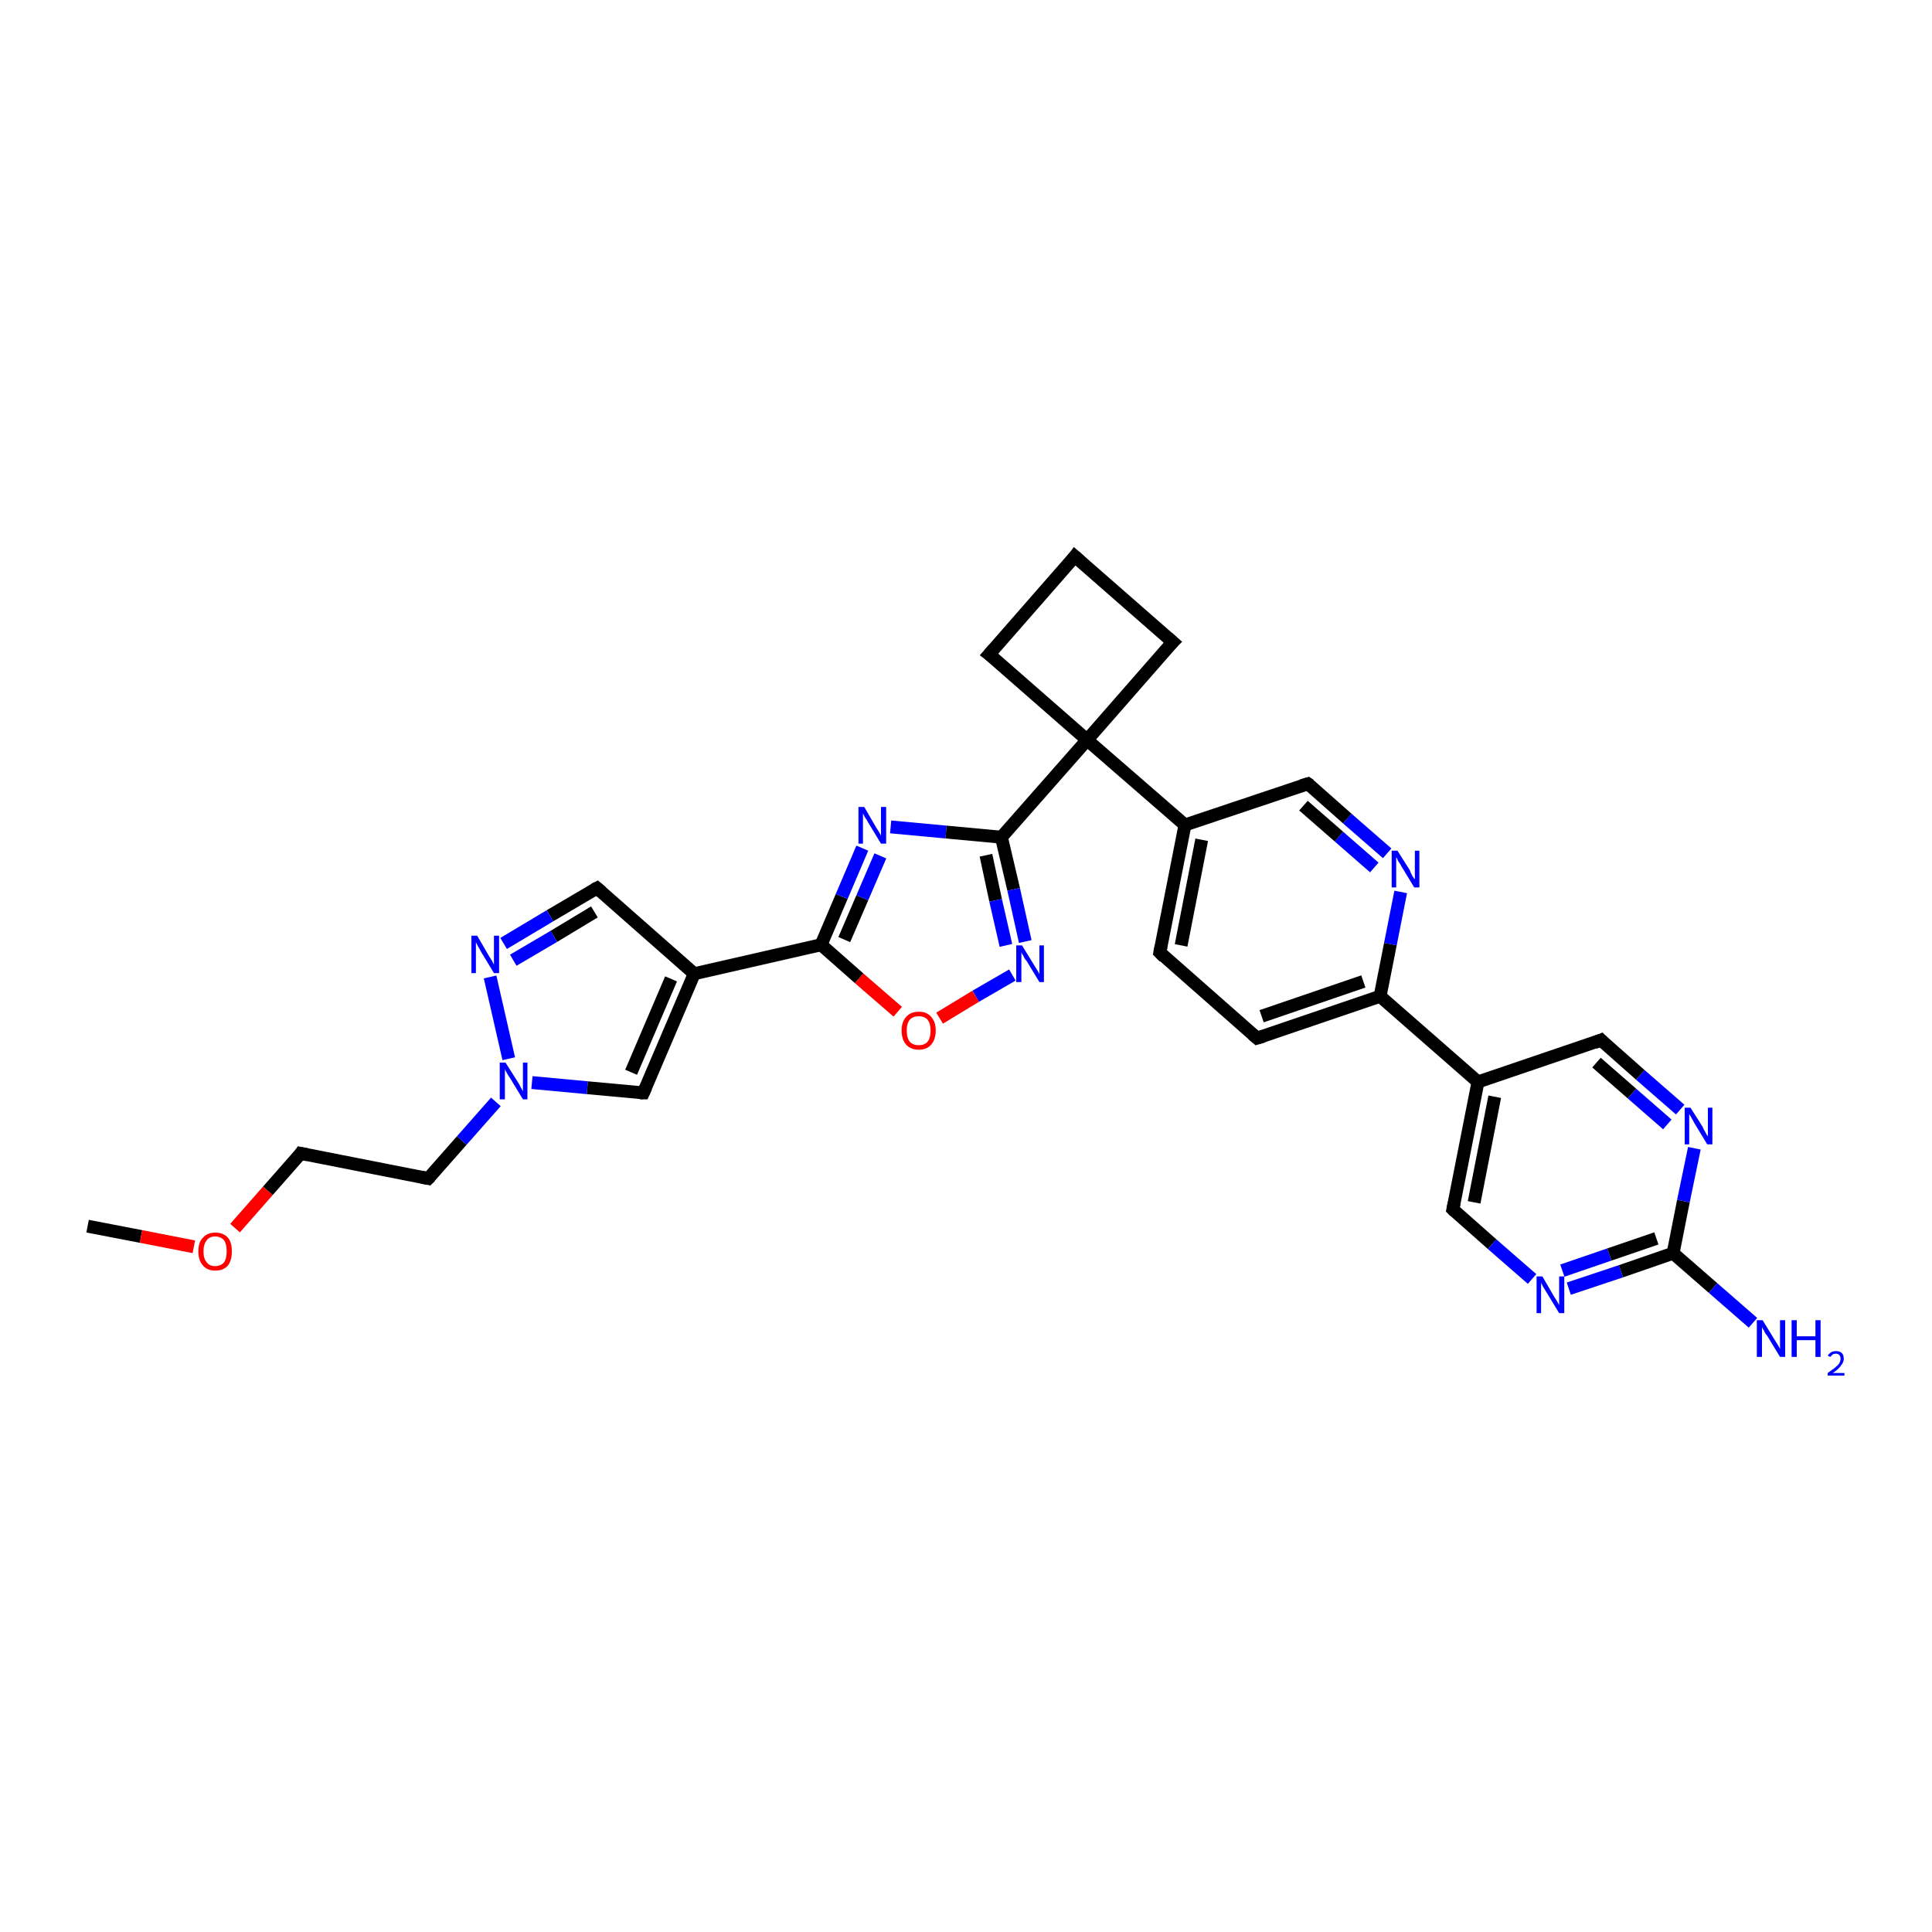 <?xml version='1.0' encoding='iso-8859-1'?>
<svg version='1.1' baseProfile='full'
              xmlns='http://www.w3.org/2000/svg'
                      xmlns:rdkit='http://www.rdkit.org/xml'
                      xmlns:xlink='http://www.w3.org/1999/xlink'
                  xml:space='preserve'
width='300px' height='300px' viewBox='0 0 300 300'>
<!-- END OF HEADER -->
<rect style='opacity:1.0;fill:#FFFFFF;stroke:none' width='300.0' height='300.0' x='0.0' y='0.0'> </rect>
<path class='bond-0 atom-0 atom-1' d='M 13.6,190.4 L 21.9,192.0' style='fill:none;fill-rule:evenodd;stroke:#000000;stroke-width:2.0px;stroke-linecap:butt;stroke-linejoin:miter;stroke-opacity:1' />
<path class='bond-0 atom-0 atom-1' d='M 21.9,192.0 L 30.1,193.6' style='fill:none;fill-rule:evenodd;stroke:#FF0000;stroke-width:2.0px;stroke-linecap:butt;stroke-linejoin:miter;stroke-opacity:1' />
<path class='bond-1 atom-1 atom-2' d='M 36.5,190.7 L 41.6,184.9' style='fill:none;fill-rule:evenodd;stroke:#FF0000;stroke-width:2.0px;stroke-linecap:butt;stroke-linejoin:miter;stroke-opacity:1' />
<path class='bond-1 atom-1 atom-2' d='M 41.6,184.9 L 46.7,179.1' style='fill:none;fill-rule:evenodd;stroke:#000000;stroke-width:2.0px;stroke-linecap:butt;stroke-linejoin:miter;stroke-opacity:1' />
<path class='bond-2 atom-2 atom-3' d='M 46.7,179.1 L 66.5,183.0' style='fill:none;fill-rule:evenodd;stroke:#000000;stroke-width:2.0px;stroke-linecap:butt;stroke-linejoin:miter;stroke-opacity:1' />
<path class='bond-3 atom-3 atom-4' d='M 66.5,183.0 L 71.7,177.1' style='fill:none;fill-rule:evenodd;stroke:#000000;stroke-width:2.0px;stroke-linecap:butt;stroke-linejoin:miter;stroke-opacity:1' />
<path class='bond-3 atom-3 atom-4' d='M 71.7,177.1 L 77.0,171.1' style='fill:none;fill-rule:evenodd;stroke:#0000FF;stroke-width:2.0px;stroke-linecap:butt;stroke-linejoin:miter;stroke-opacity:1' />
<path class='bond-4 atom-4 atom-5' d='M 82.6,168.1 L 91.2,168.9' style='fill:none;fill-rule:evenodd;stroke:#0000FF;stroke-width:2.0px;stroke-linecap:butt;stroke-linejoin:miter;stroke-opacity:1' />
<path class='bond-4 atom-4 atom-5' d='M 91.2,168.9 L 99.9,169.7' style='fill:none;fill-rule:evenodd;stroke:#000000;stroke-width:2.0px;stroke-linecap:butt;stroke-linejoin:miter;stroke-opacity:1' />
<path class='bond-5 atom-5 atom-6' d='M 99.9,169.7 L 107.8,151.2' style='fill:none;fill-rule:evenodd;stroke:#000000;stroke-width:2.0px;stroke-linecap:butt;stroke-linejoin:miter;stroke-opacity:1' />
<path class='bond-5 atom-5 atom-6' d='M 98.0,166.5 L 104.2,152.0' style='fill:none;fill-rule:evenodd;stroke:#000000;stroke-width:2.0px;stroke-linecap:butt;stroke-linejoin:miter;stroke-opacity:1' />
<path class='bond-6 atom-6 atom-7' d='M 107.8,151.2 L 92.7,137.9' style='fill:none;fill-rule:evenodd;stroke:#000000;stroke-width:2.0px;stroke-linecap:butt;stroke-linejoin:miter;stroke-opacity:1' />
<path class='bond-7 atom-7 atom-8' d='M 92.7,137.9 L 85.4,142.2' style='fill:none;fill-rule:evenodd;stroke:#000000;stroke-width:2.0px;stroke-linecap:butt;stroke-linejoin:miter;stroke-opacity:1' />
<path class='bond-7 atom-7 atom-8' d='M 85.4,142.2 L 78.2,146.5' style='fill:none;fill-rule:evenodd;stroke:#0000FF;stroke-width:2.0px;stroke-linecap:butt;stroke-linejoin:miter;stroke-opacity:1' />
<path class='bond-7 atom-7 atom-8' d='M 92.3,141.6 L 86.0,145.4' style='fill:none;fill-rule:evenodd;stroke:#000000;stroke-width:2.0px;stroke-linecap:butt;stroke-linejoin:miter;stroke-opacity:1' />
<path class='bond-7 atom-7 atom-8' d='M 86.0,145.4 L 79.7,149.1' style='fill:none;fill-rule:evenodd;stroke:#0000FF;stroke-width:2.0px;stroke-linecap:butt;stroke-linejoin:miter;stroke-opacity:1' />
<path class='bond-8 atom-6 atom-9' d='M 107.8,151.2 L 127.5,146.7' style='fill:none;fill-rule:evenodd;stroke:#000000;stroke-width:2.0px;stroke-linecap:butt;stroke-linejoin:miter;stroke-opacity:1' />
<path class='bond-9 atom-9 atom-10' d='M 127.5,146.7 L 130.7,139.2' style='fill:none;fill-rule:evenodd;stroke:#000000;stroke-width:2.0px;stroke-linecap:butt;stroke-linejoin:miter;stroke-opacity:1' />
<path class='bond-9 atom-9 atom-10' d='M 130.7,139.2 L 133.9,131.7' style='fill:none;fill-rule:evenodd;stroke:#0000FF;stroke-width:2.0px;stroke-linecap:butt;stroke-linejoin:miter;stroke-opacity:1' />
<path class='bond-9 atom-9 atom-10' d='M 131.1,145.9 L 133.9,139.4' style='fill:none;fill-rule:evenodd;stroke:#000000;stroke-width:2.0px;stroke-linecap:butt;stroke-linejoin:miter;stroke-opacity:1' />
<path class='bond-9 atom-9 atom-10' d='M 133.9,139.4 L 136.7,132.9' style='fill:none;fill-rule:evenodd;stroke:#0000FF;stroke-width:2.0px;stroke-linecap:butt;stroke-linejoin:miter;stroke-opacity:1' />
<path class='bond-10 atom-10 atom-11' d='M 138.3,128.4 L 146.9,129.2' style='fill:none;fill-rule:evenodd;stroke:#0000FF;stroke-width:2.0px;stroke-linecap:butt;stroke-linejoin:miter;stroke-opacity:1' />
<path class='bond-10 atom-10 atom-11' d='M 146.9,129.2 L 155.5,130.0' style='fill:none;fill-rule:evenodd;stroke:#000000;stroke-width:2.0px;stroke-linecap:butt;stroke-linejoin:miter;stroke-opacity:1' />
<path class='bond-11 atom-11 atom-12' d='M 155.5,130.0 L 157.4,138.1' style='fill:none;fill-rule:evenodd;stroke:#000000;stroke-width:2.0px;stroke-linecap:butt;stroke-linejoin:miter;stroke-opacity:1' />
<path class='bond-11 atom-11 atom-12' d='M 157.4,138.1 L 159.2,146.2' style='fill:none;fill-rule:evenodd;stroke:#0000FF;stroke-width:2.0px;stroke-linecap:butt;stroke-linejoin:miter;stroke-opacity:1' />
<path class='bond-11 atom-11 atom-12' d='M 153.1,132.8 L 154.6,139.8' style='fill:none;fill-rule:evenodd;stroke:#000000;stroke-width:2.0px;stroke-linecap:butt;stroke-linejoin:miter;stroke-opacity:1' />
<path class='bond-11 atom-11 atom-12' d='M 154.6,139.8 L 156.2,146.8' style='fill:none;fill-rule:evenodd;stroke:#0000FF;stroke-width:2.0px;stroke-linecap:butt;stroke-linejoin:miter;stroke-opacity:1' />
<path class='bond-12 atom-12 atom-13' d='M 157.2,151.4 L 151.5,154.7' style='fill:none;fill-rule:evenodd;stroke:#0000FF;stroke-width:2.0px;stroke-linecap:butt;stroke-linejoin:miter;stroke-opacity:1' />
<path class='bond-12 atom-12 atom-13' d='M 151.5,154.7 L 145.9,158.1' style='fill:none;fill-rule:evenodd;stroke:#FF0000;stroke-width:2.0px;stroke-linecap:butt;stroke-linejoin:miter;stroke-opacity:1' />
<path class='bond-13 atom-11 atom-14' d='M 155.5,130.0 L 168.8,114.9' style='fill:none;fill-rule:evenodd;stroke:#000000;stroke-width:2.0px;stroke-linecap:butt;stroke-linejoin:miter;stroke-opacity:1' />
<path class='bond-14 atom-14 atom-15' d='M 168.8,114.9 L 182.1,99.7' style='fill:none;fill-rule:evenodd;stroke:#000000;stroke-width:2.0px;stroke-linecap:butt;stroke-linejoin:miter;stroke-opacity:1' />
<path class='bond-15 atom-15 atom-16' d='M 182.1,99.7 L 166.9,86.4' style='fill:none;fill-rule:evenodd;stroke:#000000;stroke-width:2.0px;stroke-linecap:butt;stroke-linejoin:miter;stroke-opacity:1' />
<path class='bond-16 atom-16 atom-17' d='M 166.9,86.4 L 153.6,101.6' style='fill:none;fill-rule:evenodd;stroke:#000000;stroke-width:2.0px;stroke-linecap:butt;stroke-linejoin:miter;stroke-opacity:1' />
<path class='bond-17 atom-14 atom-18' d='M 168.8,114.9 L 184.0,128.1' style='fill:none;fill-rule:evenodd;stroke:#000000;stroke-width:2.0px;stroke-linecap:butt;stroke-linejoin:miter;stroke-opacity:1' />
<path class='bond-18 atom-18 atom-19' d='M 184.0,128.1 L 180.1,147.9' style='fill:none;fill-rule:evenodd;stroke:#000000;stroke-width:2.0px;stroke-linecap:butt;stroke-linejoin:miter;stroke-opacity:1' />
<path class='bond-18 atom-18 atom-19' d='M 186.6,130.4 L 183.4,146.8' style='fill:none;fill-rule:evenodd;stroke:#000000;stroke-width:2.0px;stroke-linecap:butt;stroke-linejoin:miter;stroke-opacity:1' />
<path class='bond-19 atom-19 atom-20' d='M 180.1,147.9 L 195.2,161.2' style='fill:none;fill-rule:evenodd;stroke:#000000;stroke-width:2.0px;stroke-linecap:butt;stroke-linejoin:miter;stroke-opacity:1' />
<path class='bond-20 atom-20 atom-21' d='M 195.2,161.2 L 214.3,154.7' style='fill:none;fill-rule:evenodd;stroke:#000000;stroke-width:2.0px;stroke-linecap:butt;stroke-linejoin:miter;stroke-opacity:1' />
<path class='bond-20 atom-20 atom-21' d='M 195.9,157.8 L 211.7,152.4' style='fill:none;fill-rule:evenodd;stroke:#000000;stroke-width:2.0px;stroke-linecap:butt;stroke-linejoin:miter;stroke-opacity:1' />
<path class='bond-21 atom-21 atom-22' d='M 214.3,154.7 L 215.9,146.6' style='fill:none;fill-rule:evenodd;stroke:#000000;stroke-width:2.0px;stroke-linecap:butt;stroke-linejoin:miter;stroke-opacity:1' />
<path class='bond-21 atom-21 atom-22' d='M 215.9,146.6 L 217.5,138.5' style='fill:none;fill-rule:evenodd;stroke:#0000FF;stroke-width:2.0px;stroke-linecap:butt;stroke-linejoin:miter;stroke-opacity:1' />
<path class='bond-22 atom-22 atom-23' d='M 215.4,132.5 L 209.2,127.1' style='fill:none;fill-rule:evenodd;stroke:#0000FF;stroke-width:2.0px;stroke-linecap:butt;stroke-linejoin:miter;stroke-opacity:1' />
<path class='bond-22 atom-22 atom-23' d='M 209.2,127.1 L 203.1,121.7' style='fill:none;fill-rule:evenodd;stroke:#000000;stroke-width:2.0px;stroke-linecap:butt;stroke-linejoin:miter;stroke-opacity:1' />
<path class='bond-22 atom-22 atom-23' d='M 213.4,134.7 L 207.9,129.9' style='fill:none;fill-rule:evenodd;stroke:#0000FF;stroke-width:2.0px;stroke-linecap:butt;stroke-linejoin:miter;stroke-opacity:1' />
<path class='bond-22 atom-22 atom-23' d='M 207.9,129.9 L 202.4,125.1' style='fill:none;fill-rule:evenodd;stroke:#000000;stroke-width:2.0px;stroke-linecap:butt;stroke-linejoin:miter;stroke-opacity:1' />
<path class='bond-23 atom-21 atom-24' d='M 214.3,154.7 L 229.5,168.0' style='fill:none;fill-rule:evenodd;stroke:#000000;stroke-width:2.0px;stroke-linecap:butt;stroke-linejoin:miter;stroke-opacity:1' />
<path class='bond-24 atom-24 atom-25' d='M 229.5,168.0 L 225.6,187.8' style='fill:none;fill-rule:evenodd;stroke:#000000;stroke-width:2.0px;stroke-linecap:butt;stroke-linejoin:miter;stroke-opacity:1' />
<path class='bond-24 atom-24 atom-25' d='M 232.1,170.3 L 228.9,186.7' style='fill:none;fill-rule:evenodd;stroke:#000000;stroke-width:2.0px;stroke-linecap:butt;stroke-linejoin:miter;stroke-opacity:1' />
<path class='bond-25 atom-25 atom-26' d='M 225.6,187.8 L 231.7,193.2' style='fill:none;fill-rule:evenodd;stroke:#000000;stroke-width:2.0px;stroke-linecap:butt;stroke-linejoin:miter;stroke-opacity:1' />
<path class='bond-25 atom-25 atom-26' d='M 231.7,193.2 L 237.9,198.6' style='fill:none;fill-rule:evenodd;stroke:#0000FF;stroke-width:2.0px;stroke-linecap:butt;stroke-linejoin:miter;stroke-opacity:1' />
<path class='bond-26 atom-26 atom-27' d='M 243.6,200.1 L 251.7,197.4' style='fill:none;fill-rule:evenodd;stroke:#0000FF;stroke-width:2.0px;stroke-linecap:butt;stroke-linejoin:miter;stroke-opacity:1' />
<path class='bond-26 atom-26 atom-27' d='M 251.7,197.4 L 259.8,194.6' style='fill:none;fill-rule:evenodd;stroke:#000000;stroke-width:2.0px;stroke-linecap:butt;stroke-linejoin:miter;stroke-opacity:1' />
<path class='bond-26 atom-26 atom-27' d='M 242.6,197.3 L 249.9,194.8' style='fill:none;fill-rule:evenodd;stroke:#0000FF;stroke-width:2.0px;stroke-linecap:butt;stroke-linejoin:miter;stroke-opacity:1' />
<path class='bond-26 atom-26 atom-27' d='M 249.9,194.8 L 257.2,192.3' style='fill:none;fill-rule:evenodd;stroke:#000000;stroke-width:2.0px;stroke-linecap:butt;stroke-linejoin:miter;stroke-opacity:1' />
<path class='bond-27 atom-27 atom-28' d='M 259.8,194.6 L 266.0,200.0' style='fill:none;fill-rule:evenodd;stroke:#000000;stroke-width:2.0px;stroke-linecap:butt;stroke-linejoin:miter;stroke-opacity:1' />
<path class='bond-27 atom-27 atom-28' d='M 266.0,200.0 L 272.2,205.4' style='fill:none;fill-rule:evenodd;stroke:#0000FF;stroke-width:2.0px;stroke-linecap:butt;stroke-linejoin:miter;stroke-opacity:1' />
<path class='bond-28 atom-27 atom-29' d='M 259.8,194.6 L 261.4,186.5' style='fill:none;fill-rule:evenodd;stroke:#000000;stroke-width:2.0px;stroke-linecap:butt;stroke-linejoin:miter;stroke-opacity:1' />
<path class='bond-28 atom-27 atom-29' d='M 261.4,186.5 L 263.1,178.3' style='fill:none;fill-rule:evenodd;stroke:#0000FF;stroke-width:2.0px;stroke-linecap:butt;stroke-linejoin:miter;stroke-opacity:1' />
<path class='bond-29 atom-29 atom-30' d='M 260.9,172.3 L 254.7,166.9' style='fill:none;fill-rule:evenodd;stroke:#0000FF;stroke-width:2.0px;stroke-linecap:butt;stroke-linejoin:miter;stroke-opacity:1' />
<path class='bond-29 atom-29 atom-30' d='M 254.7,166.9 L 248.6,161.5' style='fill:none;fill-rule:evenodd;stroke:#000000;stroke-width:2.0px;stroke-linecap:butt;stroke-linejoin:miter;stroke-opacity:1' />
<path class='bond-29 atom-29 atom-30' d='M 258.9,174.6 L 253.4,169.8' style='fill:none;fill-rule:evenodd;stroke:#0000FF;stroke-width:2.0px;stroke-linecap:butt;stroke-linejoin:miter;stroke-opacity:1' />
<path class='bond-29 atom-29 atom-30' d='M 253.4,169.8 L 247.9,165.0' style='fill:none;fill-rule:evenodd;stroke:#000000;stroke-width:2.0px;stroke-linecap:butt;stroke-linejoin:miter;stroke-opacity:1' />
<path class='bond-30 atom-8 atom-4' d='M 76.1,151.7 L 79.0,164.4' style='fill:none;fill-rule:evenodd;stroke:#0000FF;stroke-width:2.0px;stroke-linecap:butt;stroke-linejoin:miter;stroke-opacity:1' />
<path class='bond-31 atom-13 atom-9' d='M 139.4,157.1 L 133.4,151.9' style='fill:none;fill-rule:evenodd;stroke:#FF0000;stroke-width:2.0px;stroke-linecap:butt;stroke-linejoin:miter;stroke-opacity:1' />
<path class='bond-31 atom-13 atom-9' d='M 133.4,151.9 L 127.5,146.7' style='fill:none;fill-rule:evenodd;stroke:#000000;stroke-width:2.0px;stroke-linecap:butt;stroke-linejoin:miter;stroke-opacity:1' />
<path class='bond-32 atom-17 atom-14' d='M 153.6,101.6 L 168.8,114.9' style='fill:none;fill-rule:evenodd;stroke:#000000;stroke-width:2.0px;stroke-linecap:butt;stroke-linejoin:miter;stroke-opacity:1' />
<path class='bond-33 atom-23 atom-18' d='M 203.1,121.7 L 184.0,128.1' style='fill:none;fill-rule:evenodd;stroke:#000000;stroke-width:2.0px;stroke-linecap:butt;stroke-linejoin:miter;stroke-opacity:1' />
<path class='bond-34 atom-30 atom-24' d='M 248.6,161.5 L 229.5,168.0' style='fill:none;fill-rule:evenodd;stroke:#000000;stroke-width:2.0px;stroke-linecap:butt;stroke-linejoin:miter;stroke-opacity:1' />
<path d='M 46.5,179.4 L 46.7,179.1 L 47.7,179.3' style='fill:none;stroke:#000000;stroke-width:2.0px;stroke-linecap:butt;stroke-linejoin:miter;stroke-opacity:1;' />
<path d='M 65.5,182.8 L 66.5,183.0 L 66.8,182.7' style='fill:none;stroke:#000000;stroke-width:2.0px;stroke-linecap:butt;stroke-linejoin:miter;stroke-opacity:1;' />
<path d='M 99.4,169.7 L 99.9,169.7 L 100.3,168.8' style='fill:none;stroke:#000000;stroke-width:2.0px;stroke-linecap:butt;stroke-linejoin:miter;stroke-opacity:1;' />
<path d='M 93.4,138.5 L 92.7,137.9 L 92.3,138.1' style='fill:none;stroke:#000000;stroke-width:2.0px;stroke-linecap:butt;stroke-linejoin:miter;stroke-opacity:1;' />
<path d='M 181.4,100.4 L 182.1,99.7 L 181.3,99.0' style='fill:none;stroke:#000000;stroke-width:2.0px;stroke-linecap:butt;stroke-linejoin:miter;stroke-opacity:1;' />
<path d='M 167.7,87.1 L 166.9,86.4 L 166.3,87.2' style='fill:none;stroke:#000000;stroke-width:2.0px;stroke-linecap:butt;stroke-linejoin:miter;stroke-opacity:1;' />
<path d='M 154.3,100.8 L 153.6,101.6 L 154.4,102.2' style='fill:none;stroke:#000000;stroke-width:2.0px;stroke-linecap:butt;stroke-linejoin:miter;stroke-opacity:1;' />
<path d='M 180.3,146.9 L 180.1,147.9 L 180.8,148.6' style='fill:none;stroke:#000000;stroke-width:2.0px;stroke-linecap:butt;stroke-linejoin:miter;stroke-opacity:1;' />
<path d='M 194.5,160.6 L 195.2,161.2 L 196.2,160.9' style='fill:none;stroke:#000000;stroke-width:2.0px;stroke-linecap:butt;stroke-linejoin:miter;stroke-opacity:1;' />
<path d='M 203.4,121.9 L 203.1,121.7 L 202.1,122.0' style='fill:none;stroke:#000000;stroke-width:2.0px;stroke-linecap:butt;stroke-linejoin:miter;stroke-opacity:1;' />
<path d='M 225.8,186.8 L 225.6,187.8 L 225.9,188.1' style='fill:none;stroke:#000000;stroke-width:2.0px;stroke-linecap:butt;stroke-linejoin:miter;stroke-opacity:1;' />
<path d='M 248.9,161.8 L 248.6,161.5 L 247.6,161.9' style='fill:none;stroke:#000000;stroke-width:2.0px;stroke-linecap:butt;stroke-linejoin:miter;stroke-opacity:1;' />
<path class='atom-1' d='M 30.8 194.3
Q 30.8 192.9, 31.5 192.2
Q 32.2 191.4, 33.4 191.4
Q 34.7 191.4, 35.4 192.2
Q 36.0 192.9, 36.0 194.3
Q 36.0 195.7, 35.4 196.5
Q 34.7 197.3, 33.4 197.3
Q 32.2 197.3, 31.5 196.5
Q 30.8 195.7, 30.8 194.3
M 33.4 196.6
Q 34.3 196.6, 34.8 196.0
Q 35.2 195.4, 35.2 194.3
Q 35.2 193.2, 34.8 192.6
Q 34.3 192.0, 33.4 192.0
Q 32.5 192.0, 32.1 192.6
Q 31.6 193.2, 31.6 194.3
Q 31.6 195.5, 32.1 196.0
Q 32.5 196.6, 33.4 196.6
' fill='#FF0000'/>
<path class='atom-4' d='M 78.5 165.0
L 80.4 168.0
Q 80.6 168.3, 80.9 168.9
Q 81.2 169.4, 81.2 169.5
L 81.2 165.0
L 81.9 165.0
L 81.9 170.7
L 81.2 170.7
L 79.2 167.4
Q 78.9 167.0, 78.7 166.6
Q 78.4 166.1, 78.4 166.0
L 78.4 170.7
L 77.6 170.7
L 77.6 165.0
L 78.5 165.0
' fill='#0000FF'/>
<path class='atom-8' d='M 74.1 145.3
L 75.9 148.4
Q 76.1 148.7, 76.4 149.2
Q 76.7 149.8, 76.7 149.8
L 76.7 145.3
L 77.5 145.3
L 77.5 151.1
L 76.7 151.1
L 74.7 147.8
Q 74.5 147.4, 74.2 146.9
Q 74.0 146.5, 73.9 146.3
L 73.9 151.1
L 73.2 151.1
L 73.2 145.3
L 74.1 145.3
' fill='#0000FF'/>
<path class='atom-10' d='M 134.2 125.3
L 136.0 128.4
Q 136.2 128.7, 136.5 129.2
Q 136.8 129.7, 136.8 129.8
L 136.8 125.3
L 137.6 125.3
L 137.6 131.0
L 136.8 131.0
L 134.8 127.7
Q 134.6 127.3, 134.3 126.9
Q 134.1 126.5, 134.0 126.3
L 134.0 131.0
L 133.3 131.0
L 133.3 125.3
L 134.2 125.3
' fill='#0000FF'/>
<path class='atom-12' d='M 158.7 146.8
L 160.6 149.9
Q 160.8 150.2, 161.1 150.7
Q 161.4 151.2, 161.4 151.3
L 161.4 146.8
L 162.1 146.8
L 162.1 152.5
L 161.4 152.5
L 159.4 149.2
Q 159.1 148.9, 158.9 148.4
Q 158.6 148.0, 158.6 147.8
L 158.6 152.5
L 157.8 152.5
L 157.8 146.8
L 158.7 146.8
' fill='#0000FF'/>
<path class='atom-13' d='M 140.0 160.0
Q 140.0 158.7, 140.7 157.9
Q 141.4 157.1, 142.7 157.1
Q 143.9 157.1, 144.6 157.9
Q 145.3 158.7, 145.3 160.0
Q 145.3 161.4, 144.6 162.2
Q 143.9 163.0, 142.7 163.0
Q 141.4 163.0, 140.7 162.2
Q 140.0 161.4, 140.0 160.0
M 142.7 162.3
Q 143.5 162.3, 144.0 161.8
Q 144.5 161.2, 144.5 160.0
Q 144.5 158.9, 144.0 158.3
Q 143.5 157.8, 142.7 157.8
Q 141.8 157.8, 141.3 158.3
Q 140.8 158.9, 140.8 160.0
Q 140.8 161.2, 141.3 161.8
Q 141.8 162.3, 142.7 162.3
' fill='#FF0000'/>
<path class='atom-22' d='M 217.0 132.1
L 218.9 135.1
Q 219.0 135.4, 219.3 136.0
Q 219.6 136.5, 219.7 136.5
L 219.7 132.1
L 220.4 132.1
L 220.4 137.8
L 219.6 137.8
L 217.6 134.5
Q 217.4 134.1, 217.1 133.7
Q 216.9 133.2, 216.8 133.1
L 216.8 137.8
L 216.1 137.8
L 216.1 132.1
L 217.0 132.1
' fill='#0000FF'/>
<path class='atom-26' d='M 239.5 198.2
L 241.3 201.3
Q 241.5 201.6, 241.8 202.1
Q 242.1 202.6, 242.1 202.7
L 242.1 198.2
L 242.9 198.2
L 242.9 203.9
L 242.1 203.9
L 240.1 200.6
Q 239.9 200.3, 239.6 199.8
Q 239.4 199.4, 239.3 199.2
L 239.3 203.9
L 238.6 203.9
L 238.6 198.2
L 239.5 198.2
' fill='#0000FF'/>
<path class='atom-28' d='M 273.7 205.0
L 275.6 208.1
Q 275.8 208.4, 276.1 208.9
Q 276.4 209.4, 276.4 209.5
L 276.4 205.0
L 277.2 205.0
L 277.2 210.7
L 276.4 210.7
L 274.4 207.4
Q 274.1 207.1, 273.9 206.6
Q 273.6 206.2, 273.6 206.0
L 273.6 210.7
L 272.8 210.7
L 272.8 205.0
L 273.7 205.0
' fill='#0000FF'/>
<path class='atom-28' d='M 278.2 205.0
L 279.0 205.0
L 279.0 207.5
L 281.9 207.5
L 281.9 205.0
L 282.7 205.0
L 282.7 210.7
L 281.9 210.7
L 281.9 208.1
L 279.0 208.1
L 279.0 210.7
L 278.2 210.7
L 278.2 205.0
' fill='#0000FF'/>
<path class='atom-28' d='M 283.8 210.5
Q 284.0 210.2, 284.3 210.0
Q 284.6 209.8, 285.1 209.8
Q 285.7 209.8, 286.0 210.1
Q 286.3 210.4, 286.3 211.0
Q 286.3 211.5, 285.9 212.0
Q 285.5 212.6, 284.6 213.2
L 286.4 213.2
L 286.4 213.6
L 283.8 213.6
L 283.8 213.2
Q 284.5 212.7, 284.9 212.4
Q 285.4 212.0, 285.6 211.7
Q 285.8 211.3, 285.8 211.0
Q 285.8 210.6, 285.6 210.4
Q 285.4 210.2, 285.1 210.2
Q 284.8 210.2, 284.6 210.3
Q 284.4 210.5, 284.2 210.7
L 283.8 210.5
' fill='#0000FF'/>
<path class='atom-29' d='M 262.5 172.0
L 264.4 175.0
Q 264.5 175.3, 264.8 175.8
Q 265.1 176.4, 265.2 176.4
L 265.2 172.0
L 265.9 172.0
L 265.9 177.7
L 265.1 177.7
L 263.1 174.4
Q 262.9 174.0, 262.6 173.5
Q 262.4 173.1, 262.3 173.0
L 262.3 177.7
L 261.6 177.7
L 261.6 172.0
L 262.5 172.0
' fill='#0000FF'/>
</svg>
